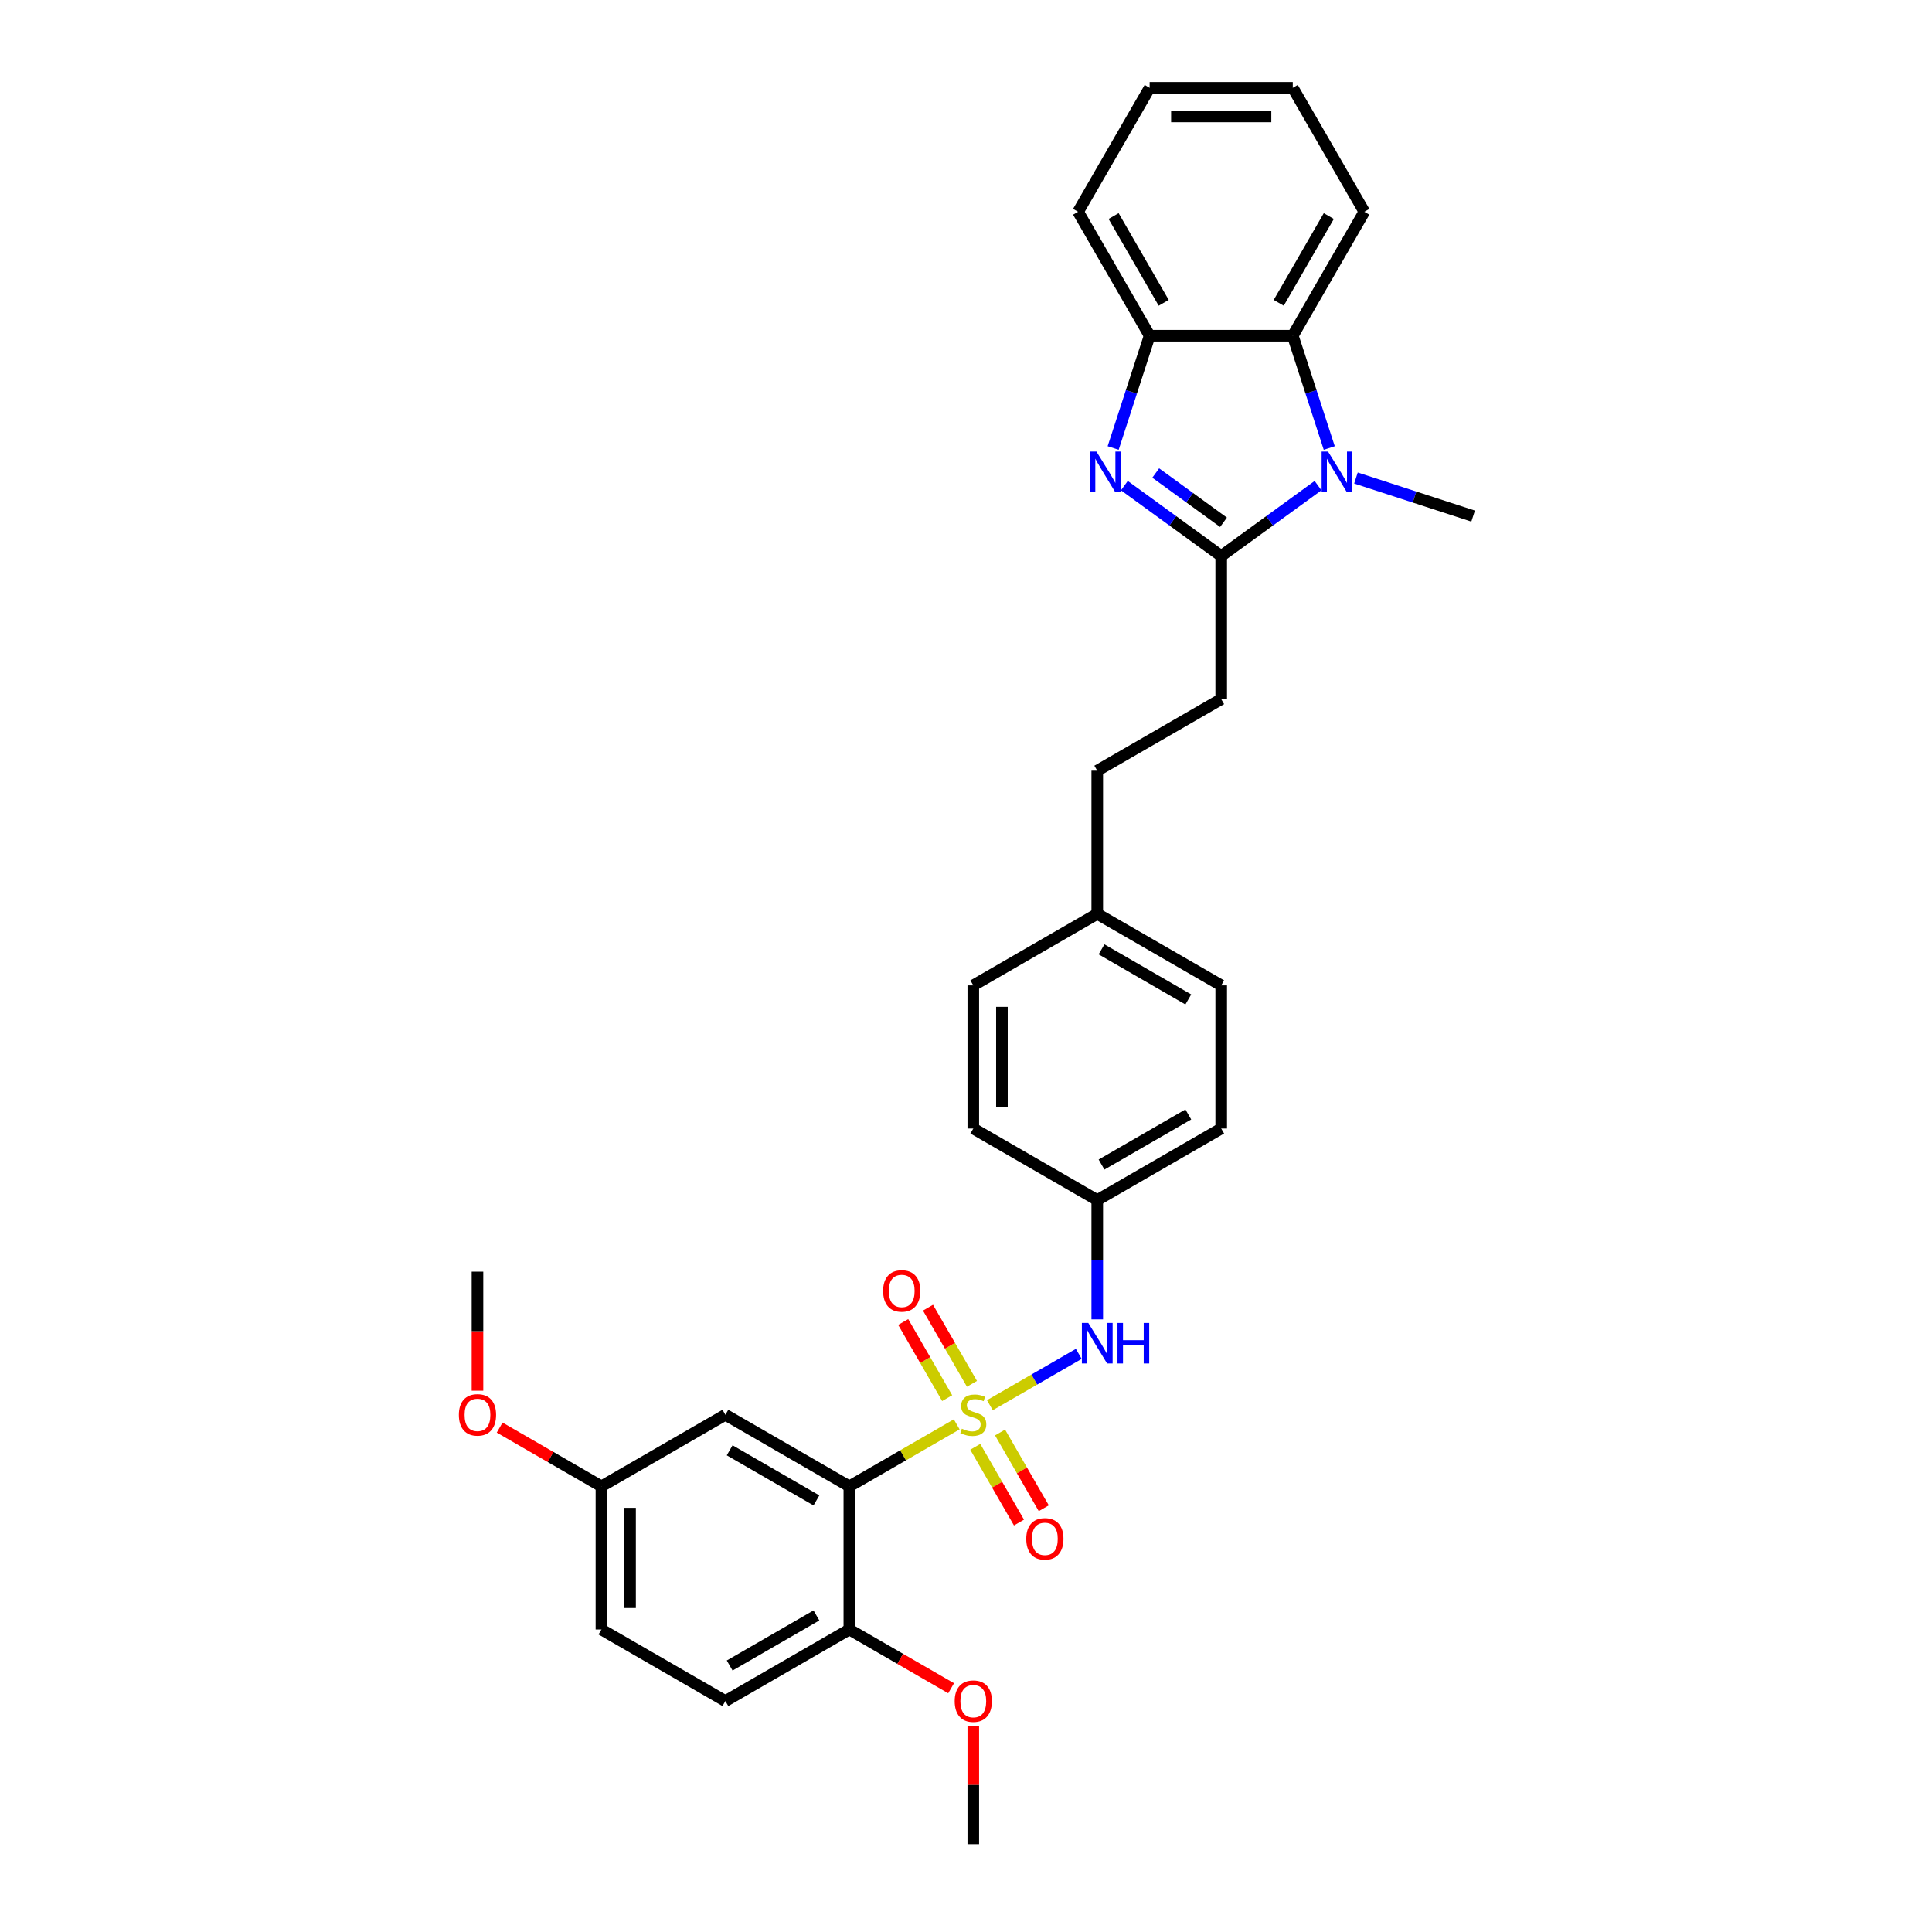 <?xml version='1.0' encoding='iso-8859-1'?>
<svg version='1.1' baseProfile='full'
              xmlns='http://www.w3.org/2000/svg'
                      xmlns:rdkit='http://www.rdkit.org/xml'
                      xmlns:xlink='http://www.w3.org/1999/xlink'
                  xml:space='preserve'
width='1000px' height='1000px' viewBox='0 0 1000 1000'>
<!-- END OF HEADER -->
<rect style='opacity:1.0;fill:#FFFFFF;stroke:none' width='1000' height='1000' x='0' y='0'> </rect>
<path class='bond-0' d='M 495.198,737.243 L 467.408,753.288' style='fill:none;fill-rule:evenodd;stroke:#CCCC00;stroke-width:6px;stroke-linecap:butt;stroke-linejoin:miter;stroke-opacity:1' />
<path class='bond-0' d='M 467.408,753.288 L 439.618,769.333' style='fill:none;fill-rule:evenodd;stroke:#000000;stroke-width:6px;stroke-linecap:butt;stroke-linejoin:miter;stroke-opacity:1' />
<path class='bond-6' d='M 512.357,727.337 L 535.366,714.052' style='fill:none;fill-rule:evenodd;stroke:#CCCC00;stroke-width:6px;stroke-linecap:butt;stroke-linejoin:miter;stroke-opacity:1' />
<path class='bond-6' d='M 535.366,714.052 L 558.376,700.768' style='fill:none;fill-rule:evenodd;stroke:#0000FF;stroke-width:6px;stroke-linecap:butt;stroke-linejoin:miter;stroke-opacity:1' />
<path class='bond-8' d='M 503.085,716.273 L 491.706,696.565' style='fill:none;fill-rule:evenodd;stroke:#CCCC00;stroke-width:6px;stroke-linecap:butt;stroke-linejoin:miter;stroke-opacity:1' />
<path class='bond-8' d='M 491.706,696.565 L 480.328,676.858' style='fill:none;fill-rule:evenodd;stroke:#FF0000;stroke-width:6px;stroke-linecap:butt;stroke-linejoin:miter;stroke-opacity:1' />
<path class='bond-8' d='M 490.253,723.681 L 478.875,703.974' style='fill:none;fill-rule:evenodd;stroke:#CCCC00;stroke-width:6px;stroke-linecap:butt;stroke-linejoin:miter;stroke-opacity:1' />
<path class='bond-8' d='M 478.875,703.974 L 467.496,684.266' style='fill:none;fill-rule:evenodd;stroke:#FF0000;stroke-width:6px;stroke-linecap:butt;stroke-linejoin:miter;stroke-opacity:1' />
<path class='bond-9' d='M 504.796,748.87 L 516.11,768.467' style='fill:none;fill-rule:evenodd;stroke:#CCCC00;stroke-width:6px;stroke-linecap:butt;stroke-linejoin:miter;stroke-opacity:1' />
<path class='bond-9' d='M 516.11,768.467 L 527.424,788.064' style='fill:none;fill-rule:evenodd;stroke:#FF0000;stroke-width:6px;stroke-linecap:butt;stroke-linejoin:miter;stroke-opacity:1' />
<path class='bond-9' d='M 517.627,741.462 L 528.942,761.059' style='fill:none;fill-rule:evenodd;stroke:#CCCC00;stroke-width:6px;stroke-linecap:butt;stroke-linejoin:miter;stroke-opacity:1' />
<path class='bond-9' d='M 528.942,761.059 L 540.256,780.656' style='fill:none;fill-rule:evenodd;stroke:#FF0000;stroke-width:6px;stroke-linecap:butt;stroke-linejoin:miter;stroke-opacity:1' />
<path class='bond-7' d='M 439.618,769.333 L 375.458,732.29' style='fill:none;fill-rule:evenodd;stroke:#000000;stroke-width:6px;stroke-linecap:butt;stroke-linejoin:miter;stroke-opacity:1' />
<path class='bond-7' d='M 422.585,776.608 L 377.674,750.678' style='fill:none;fill-rule:evenodd;stroke:#000000;stroke-width:6px;stroke-linecap:butt;stroke-linejoin:miter;stroke-opacity:1' />
<path class='bond-10' d='M 439.618,769.333 L 439.618,843.418' style='fill:none;fill-rule:evenodd;stroke:#000000;stroke-width:6px;stroke-linecap:butt;stroke-linejoin:miter;stroke-opacity:1' />
<path class='bond-1' d='M 632.097,287.779 L 632.097,361.864' style='fill:none;fill-rule:evenodd;stroke:#000000;stroke-width:6px;stroke-linecap:butt;stroke-linejoin:miter;stroke-opacity:1' />
<path class='bond-2' d='M 632.097,287.779 L 607.033,269.569' style='fill:none;fill-rule:evenodd;stroke:#000000;stroke-width:6px;stroke-linecap:butt;stroke-linejoin:miter;stroke-opacity:1' />
<path class='bond-2' d='M 607.033,269.569 L 581.969,251.36' style='fill:none;fill-rule:evenodd;stroke:#0000FF;stroke-width:6px;stroke-linecap:butt;stroke-linejoin:miter;stroke-opacity:1' />
<path class='bond-2' d='M 633.287,270.329 L 615.742,257.582' style='fill:none;fill-rule:evenodd;stroke:#000000;stroke-width:6px;stroke-linecap:butt;stroke-linejoin:miter;stroke-opacity:1' />
<path class='bond-2' d='M 615.742,257.582 L 598.198,244.835' style='fill:none;fill-rule:evenodd;stroke:#0000FF;stroke-width:6px;stroke-linecap:butt;stroke-linejoin:miter;stroke-opacity:1' />
<path class='bond-3' d='M 632.097,287.779 L 657.16,269.569' style='fill:none;fill-rule:evenodd;stroke:#000000;stroke-width:6px;stroke-linecap:butt;stroke-linejoin:miter;stroke-opacity:1' />
<path class='bond-3' d='M 657.16,269.569 L 682.224,251.36' style='fill:none;fill-rule:evenodd;stroke:#0000FF;stroke-width:6px;stroke-linecap:butt;stroke-linejoin:miter;stroke-opacity:1' />
<path class='bond-5' d='M 576.171,231.89 L 585.613,202.832' style='fill:none;fill-rule:evenodd;stroke:#0000FF;stroke-width:6px;stroke-linecap:butt;stroke-linejoin:miter;stroke-opacity:1' />
<path class='bond-5' d='M 585.613,202.832 L 595.054,173.774' style='fill:none;fill-rule:evenodd;stroke:#000000;stroke-width:6px;stroke-linecap:butt;stroke-linejoin:miter;stroke-opacity:1' />
<path class='bond-4' d='M 688.023,231.89 L 678.581,202.832' style='fill:none;fill-rule:evenodd;stroke:#0000FF;stroke-width:6px;stroke-linecap:butt;stroke-linejoin:miter;stroke-opacity:1' />
<path class='bond-4' d='M 678.581,202.832 L 669.139,173.774' style='fill:none;fill-rule:evenodd;stroke:#000000;stroke-width:6px;stroke-linecap:butt;stroke-linejoin:miter;stroke-opacity:1' />
<path class='bond-15' d='M 701.842,247.42 L 732.167,257.273' style='fill:none;fill-rule:evenodd;stroke:#0000FF;stroke-width:6px;stroke-linecap:butt;stroke-linejoin:miter;stroke-opacity:1' />
<path class='bond-15' d='M 732.167,257.273 L 762.492,267.127' style='fill:none;fill-rule:evenodd;stroke:#000000;stroke-width:6px;stroke-linecap:butt;stroke-linejoin:miter;stroke-opacity:1' />
<path class='bond-24' d='M 669.139,173.774 L 706.182,109.614' style='fill:none;fill-rule:evenodd;stroke:#000000;stroke-width:6px;stroke-linecap:butt;stroke-linejoin:miter;stroke-opacity:1' />
<path class='bond-24' d='M 661.864,156.741 L 687.794,111.83' style='fill:none;fill-rule:evenodd;stroke:#000000;stroke-width:6px;stroke-linecap:butt;stroke-linejoin:miter;stroke-opacity:1' />
<path class='bond-33' d='M 669.139,173.774 L 595.054,173.774' style='fill:none;fill-rule:evenodd;stroke:#000000;stroke-width:6px;stroke-linecap:butt;stroke-linejoin:miter;stroke-opacity:1' />
<path class='bond-26' d='M 595.054,173.774 L 558.012,109.614' style='fill:none;fill-rule:evenodd;stroke:#000000;stroke-width:6px;stroke-linecap:butt;stroke-linejoin:miter;stroke-opacity:1' />
<path class='bond-26' d='M 602.33,156.741 L 576.4,111.83' style='fill:none;fill-rule:evenodd;stroke:#000000;stroke-width:6px;stroke-linecap:butt;stroke-linejoin:miter;stroke-opacity:1' />
<path class='bond-12' d='M 567.937,682.905 L 567.937,652.034' style='fill:none;fill-rule:evenodd;stroke:#0000FF;stroke-width:6px;stroke-linecap:butt;stroke-linejoin:miter;stroke-opacity:1' />
<path class='bond-12' d='M 567.937,652.034 L 567.937,621.162' style='fill:none;fill-rule:evenodd;stroke:#000000;stroke-width:6px;stroke-linecap:butt;stroke-linejoin:miter;stroke-opacity:1' />
<path class='bond-14' d='M 375.458,732.29 L 311.299,769.333' style='fill:none;fill-rule:evenodd;stroke:#000000;stroke-width:6px;stroke-linecap:butt;stroke-linejoin:miter;stroke-opacity:1' />
<path class='bond-13' d='M 439.618,843.418 L 375.458,880.46' style='fill:none;fill-rule:evenodd;stroke:#000000;stroke-width:6px;stroke-linecap:butt;stroke-linejoin:miter;stroke-opacity:1' />
<path class='bond-13' d='M 422.585,836.142 L 377.674,862.072' style='fill:none;fill-rule:evenodd;stroke:#000000;stroke-width:6px;stroke-linecap:butt;stroke-linejoin:miter;stroke-opacity:1' />
<path class='bond-19' d='M 439.618,843.418 L 465.956,858.624' style='fill:none;fill-rule:evenodd;stroke:#000000;stroke-width:6px;stroke-linecap:butt;stroke-linejoin:miter;stroke-opacity:1' />
<path class='bond-19' d='M 465.956,858.624 L 492.294,873.83' style='fill:none;fill-rule:evenodd;stroke:#FF0000;stroke-width:6px;stroke-linecap:butt;stroke-linejoin:miter;stroke-opacity:1' />
<path class='bond-11' d='M 632.097,361.864 L 567.937,398.907' style='fill:none;fill-rule:evenodd;stroke:#000000;stroke-width:6px;stroke-linecap:butt;stroke-linejoin:miter;stroke-opacity:1' />
<path class='bond-20' d='M 567.937,621.162 L 632.097,584.12' style='fill:none;fill-rule:evenodd;stroke:#000000;stroke-width:6px;stroke-linecap:butt;stroke-linejoin:miter;stroke-opacity:1' />
<path class='bond-20' d='M 570.153,602.774 L 615.064,576.844' style='fill:none;fill-rule:evenodd;stroke:#000000;stroke-width:6px;stroke-linecap:butt;stroke-linejoin:miter;stroke-opacity:1' />
<path class='bond-21' d='M 567.937,621.162 L 503.778,584.12' style='fill:none;fill-rule:evenodd;stroke:#000000;stroke-width:6px;stroke-linecap:butt;stroke-linejoin:miter;stroke-opacity:1' />
<path class='bond-18' d='M 375.458,880.46 L 311.299,843.418' style='fill:none;fill-rule:evenodd;stroke:#000000;stroke-width:6px;stroke-linecap:butt;stroke-linejoin:miter;stroke-opacity:1' />
<path class='bond-25' d='M 311.299,769.333 L 284.96,754.126' style='fill:none;fill-rule:evenodd;stroke:#000000;stroke-width:6px;stroke-linecap:butt;stroke-linejoin:miter;stroke-opacity:1' />
<path class='bond-25' d='M 284.96,754.126 L 258.622,738.92' style='fill:none;fill-rule:evenodd;stroke:#FF0000;stroke-width:6px;stroke-linecap:butt;stroke-linejoin:miter;stroke-opacity:1' />
<path class='bond-32' d='M 311.299,769.333 L 311.299,843.418' style='fill:none;fill-rule:evenodd;stroke:#000000;stroke-width:6px;stroke-linecap:butt;stroke-linejoin:miter;stroke-opacity:1' />
<path class='bond-32' d='M 326.116,780.445 L 326.116,832.305' style='fill:none;fill-rule:evenodd;stroke:#000000;stroke-width:6px;stroke-linecap:butt;stroke-linejoin:miter;stroke-opacity:1' />
<path class='bond-16' d='M 567.937,472.992 L 503.778,510.035' style='fill:none;fill-rule:evenodd;stroke:#000000;stroke-width:6px;stroke-linecap:butt;stroke-linejoin:miter;stroke-opacity:1' />
<path class='bond-17' d='M 567.937,472.992 L 567.937,398.907' style='fill:none;fill-rule:evenodd;stroke:#000000;stroke-width:6px;stroke-linecap:butt;stroke-linejoin:miter;stroke-opacity:1' />
<path class='bond-31' d='M 567.937,472.992 L 632.097,510.035' style='fill:none;fill-rule:evenodd;stroke:#000000;stroke-width:6px;stroke-linecap:butt;stroke-linejoin:miter;stroke-opacity:1' />
<path class='bond-31' d='M 570.153,491.38 L 615.064,517.31' style='fill:none;fill-rule:evenodd;stroke:#000000;stroke-width:6px;stroke-linecap:butt;stroke-linejoin:miter;stroke-opacity:1' />
<path class='bond-27' d='M 503.778,893.247 L 503.778,923.896' style='fill:none;fill-rule:evenodd;stroke:#FF0000;stroke-width:6px;stroke-linecap:butt;stroke-linejoin:miter;stroke-opacity:1' />
<path class='bond-27' d='M 503.778,923.896 L 503.778,954.545' style='fill:none;fill-rule:evenodd;stroke:#000000;stroke-width:6px;stroke-linecap:butt;stroke-linejoin:miter;stroke-opacity:1' />
<path class='bond-22' d='M 632.097,584.12 L 632.097,510.035' style='fill:none;fill-rule:evenodd;stroke:#000000;stroke-width:6px;stroke-linecap:butt;stroke-linejoin:miter;stroke-opacity:1' />
<path class='bond-23' d='M 503.778,584.12 L 503.778,510.035' style='fill:none;fill-rule:evenodd;stroke:#000000;stroke-width:6px;stroke-linecap:butt;stroke-linejoin:miter;stroke-opacity:1' />
<path class='bond-23' d='M 518.595,573.007 L 518.595,521.147' style='fill:none;fill-rule:evenodd;stroke:#000000;stroke-width:6px;stroke-linecap:butt;stroke-linejoin:miter;stroke-opacity:1' />
<path class='bond-29' d='M 706.182,109.614 L 669.139,45.455' style='fill:none;fill-rule:evenodd;stroke:#000000;stroke-width:6px;stroke-linecap:butt;stroke-linejoin:miter;stroke-opacity:1' />
<path class='bond-28' d='M 247.139,719.829 L 247.139,689.017' style='fill:none;fill-rule:evenodd;stroke:#FF0000;stroke-width:6px;stroke-linecap:butt;stroke-linejoin:miter;stroke-opacity:1' />
<path class='bond-28' d='M 247.139,689.017 L 247.139,658.205' style='fill:none;fill-rule:evenodd;stroke:#000000;stroke-width:6px;stroke-linecap:butt;stroke-linejoin:miter;stroke-opacity:1' />
<path class='bond-30' d='M 558.012,109.614 L 595.054,45.455' style='fill:none;fill-rule:evenodd;stroke:#000000;stroke-width:6px;stroke-linecap:butt;stroke-linejoin:miter;stroke-opacity:1' />
<path class='bond-34' d='M 669.139,45.455 L 595.054,45.455' style='fill:none;fill-rule:evenodd;stroke:#000000;stroke-width:6px;stroke-linecap:butt;stroke-linejoin:miter;stroke-opacity:1' />
<path class='bond-34' d='M 658.027,60.272 L 606.167,60.272' style='fill:none;fill-rule:evenodd;stroke:#000000;stroke-width:6px;stroke-linecap:butt;stroke-linejoin:miter;stroke-opacity:1' />
<path  class='atom-0' d='M 497.851 739.491
Q 498.088 739.58, 499.066 739.995
Q 500.044 740.41, 501.11 740.676
Q 502.207 740.914, 503.274 740.914
Q 505.259 740.914, 506.415 739.965
Q 507.571 738.987, 507.571 737.298
Q 507.571 736.142, 506.978 735.431
Q 506.415 734.72, 505.526 734.335
Q 504.637 733.95, 503.155 733.505
Q 501.288 732.942, 500.162 732.409
Q 499.066 731.875, 498.266 730.749
Q 497.495 729.623, 497.495 727.726
Q 497.495 725.089, 499.273 723.459
Q 501.081 721.829, 504.637 721.829
Q 507.067 721.829, 509.823 722.985
L 509.141 725.267
Q 506.622 724.23, 504.726 724.23
Q 502.681 724.23, 501.555 725.089
Q 500.429 725.919, 500.458 727.371
Q 500.458 728.497, 501.022 729.178
Q 501.614 729.86, 502.444 730.245
Q 503.303 730.63, 504.726 731.075
Q 506.622 731.668, 507.748 732.26
Q 508.875 732.853, 509.675 734.068
Q 510.504 735.253, 510.504 737.298
Q 510.504 740.202, 508.549 741.773
Q 506.622 743.314, 503.392 743.314
Q 501.525 743.314, 500.103 742.899
Q 498.71 742.514, 497.051 741.832
L 497.851 739.491
' fill='#CCCC00'/>
<path  class='atom-3' d='M 567.523 233.742
L 574.398 244.855
Q 575.08 245.952, 576.176 247.937
Q 577.272 249.923, 577.332 250.041
L 577.332 233.742
L 580.117 233.742
L 580.117 254.723
L 577.243 254.723
L 569.864 242.573
Q 569.005 241.151, 568.086 239.521
Q 567.197 237.891, 566.93 237.387
L 566.93 254.723
L 564.204 254.723
L 564.204 233.742
L 567.523 233.742
' fill='#0000FF'/>
<path  class='atom-4' d='M 687.395 233.742
L 694.27 244.855
Q 694.952 245.952, 696.048 247.937
Q 697.145 249.923, 697.204 250.041
L 697.204 233.742
L 699.99 233.742
L 699.99 254.723
L 697.115 254.723
L 689.736 242.573
Q 688.877 241.151, 687.958 239.521
Q 687.069 237.891, 686.802 237.387
L 686.802 254.723
L 684.076 254.723
L 684.076 233.742
L 687.395 233.742
' fill='#0000FF'/>
<path  class='atom-7' d='M 563.299 684.757
L 570.174 695.87
Q 570.856 696.966, 571.953 698.952
Q 573.049 700.937, 573.108 701.056
L 573.108 684.757
L 575.894 684.757
L 575.894 705.738
L 573.019 705.738
L 565.64 693.588
Q 564.781 692.165, 563.862 690.536
Q 562.973 688.906, 562.707 688.402
L 562.707 705.738
L 559.98 705.738
L 559.98 684.757
L 563.299 684.757
' fill='#0000FF'/>
<path  class='atom-7' d='M 578.413 684.757
L 581.258 684.757
L 581.258 693.677
L 591.985 693.677
L 591.985 684.757
L 594.83 684.757
L 594.83 705.738
L 591.985 705.738
L 591.985 696.048
L 581.258 696.048
L 581.258 705.738
L 578.413 705.738
L 578.413 684.757
' fill='#0000FF'/>
<path  class='atom-9' d='M 457.104 668.19
Q 457.104 663.152, 459.593 660.337
Q 462.082 657.521, 466.735 657.521
Q 471.387 657.521, 473.877 660.337
Q 476.366 663.152, 476.366 668.19
Q 476.366 673.287, 473.847 676.191
Q 471.328 679.065, 466.735 679.065
Q 462.112 679.065, 459.593 676.191
Q 457.104 673.316, 457.104 668.19
M 466.735 676.695
Q 469.935 676.695, 471.654 674.561
Q 473.403 672.398, 473.403 668.19
Q 473.403 664.071, 471.654 661.996
Q 469.935 659.892, 466.735 659.892
Q 463.534 659.892, 461.786 661.967
Q 460.067 664.041, 460.067 668.19
Q 460.067 672.427, 461.786 674.561
Q 463.534 676.695, 466.735 676.695
' fill='#FF0000'/>
<path  class='atom-10' d='M 531.189 796.509
Q 531.189 791.471, 533.678 788.656
Q 536.168 785.841, 540.82 785.841
Q 545.473 785.841, 547.962 788.656
Q 550.451 791.471, 550.451 796.509
Q 550.451 801.606, 547.932 804.51
Q 545.413 807.385, 540.82 807.385
Q 536.197 807.385, 533.678 804.51
Q 531.189 801.636, 531.189 796.509
M 540.82 805.014
Q 544.021 805.014, 545.739 802.88
Q 547.488 800.717, 547.488 796.509
Q 547.488 792.39, 545.739 790.315
Q 544.021 788.211, 540.82 788.211
Q 537.62 788.211, 535.871 790.286
Q 534.152 792.36, 534.152 796.509
Q 534.152 800.747, 535.871 802.88
Q 537.62 805.014, 540.82 805.014
' fill='#FF0000'/>
<path  class='atom-20' d='M 494.146 880.52
Q 494.146 875.482, 496.636 872.667
Q 499.125 869.851, 503.778 869.851
Q 508.43 869.851, 510.919 872.667
Q 513.409 875.482, 513.409 880.52
Q 513.409 885.617, 510.89 888.521
Q 508.371 891.395, 503.778 891.395
Q 499.155 891.395, 496.636 888.521
Q 494.146 885.646, 494.146 880.52
M 503.778 889.025
Q 506.978 889.025, 508.697 886.891
Q 510.445 884.728, 510.445 880.52
Q 510.445 876.4, 508.697 874.326
Q 506.978 872.222, 503.778 872.222
Q 500.577 872.222, 498.829 874.296
Q 497.11 876.371, 497.11 880.52
Q 497.11 884.757, 498.829 886.891
Q 500.577 889.025, 503.778 889.025
' fill='#FF0000'/>
<path  class='atom-26' d='M 237.508 732.349
Q 237.508 727.311, 239.997 724.496
Q 242.486 721.681, 247.139 721.681
Q 251.792 721.681, 254.281 724.496
Q 256.77 727.311, 256.77 732.349
Q 256.77 737.446, 254.251 740.35
Q 251.732 743.225, 247.139 743.225
Q 242.516 743.225, 239.997 740.35
Q 237.508 737.476, 237.508 732.349
M 247.139 740.854
Q 250.339 740.854, 252.058 738.721
Q 253.807 736.557, 253.807 732.349
Q 253.807 728.23, 252.058 726.156
Q 250.339 724.052, 247.139 724.052
Q 243.939 724.052, 242.19 726.126
Q 240.471 728.201, 240.471 732.349
Q 240.471 736.587, 242.19 738.721
Q 243.939 740.854, 247.139 740.854
' fill='#FF0000'/>
</svg>
